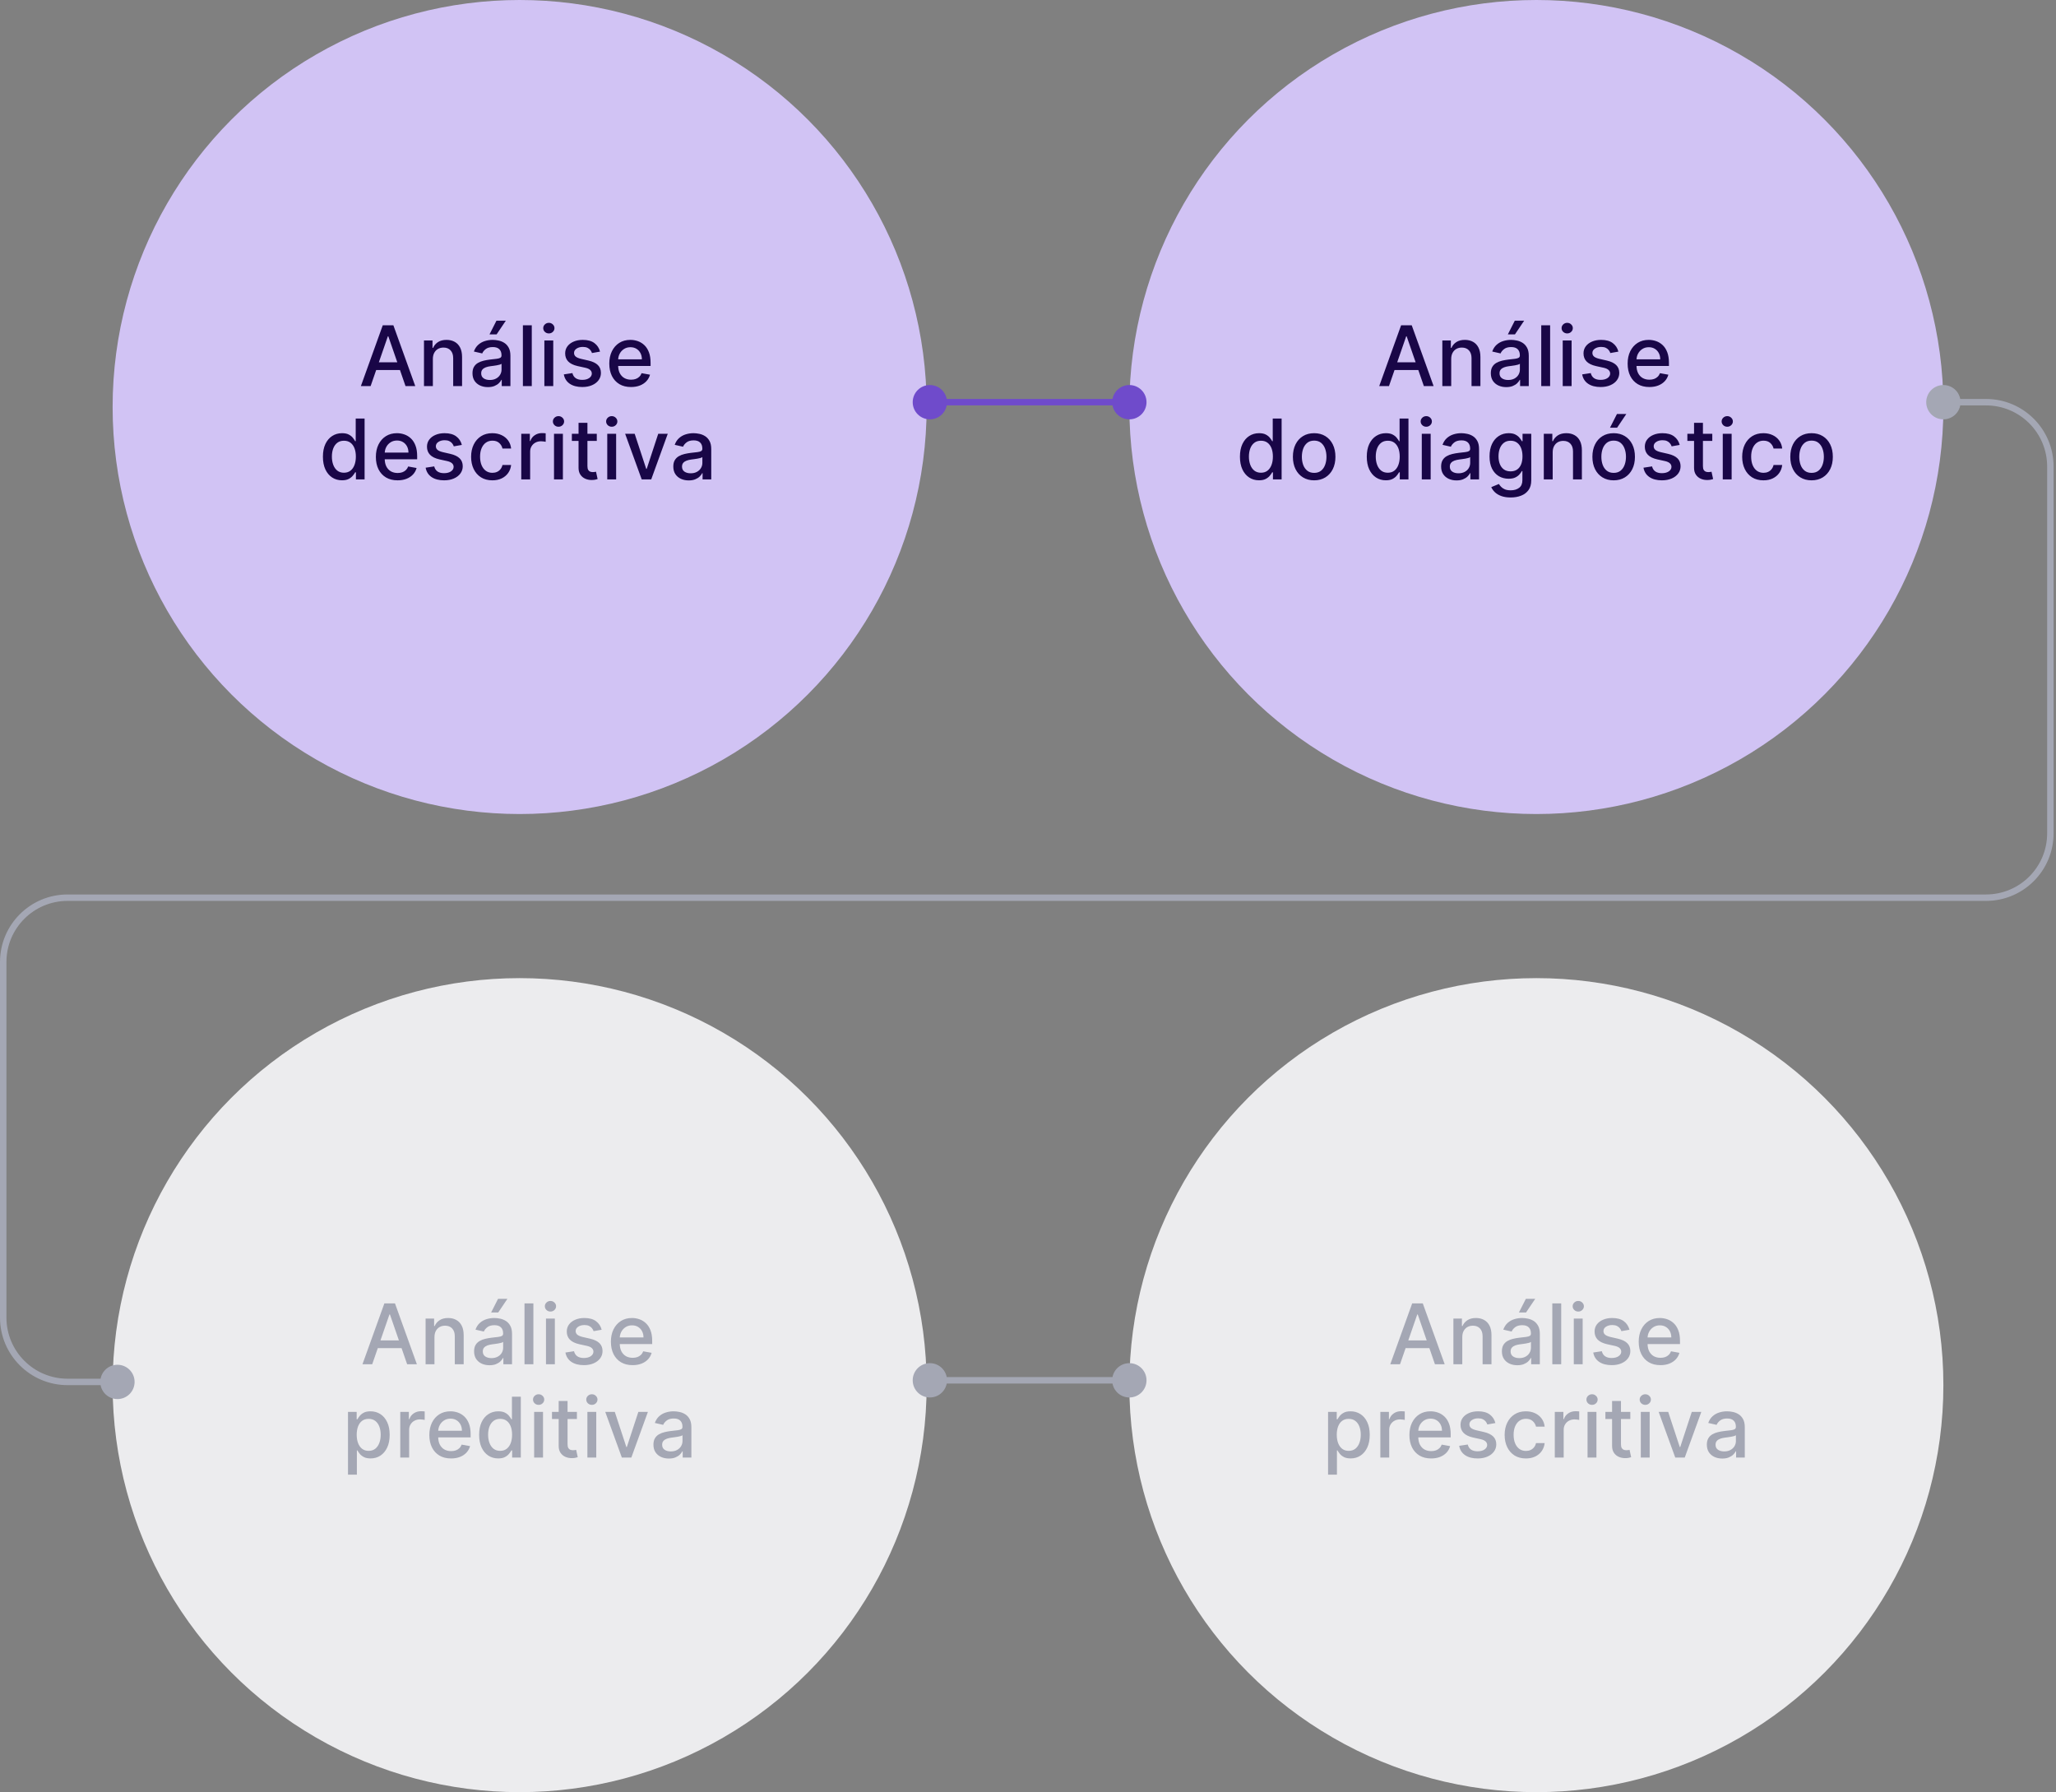 <svg xmlns="http://www.w3.org/2000/svg" width="639" height="557" viewBox="0 0 639 557" fill="none"><rect x="0" y="0" width="639" height="557" fill="#808080" stroke="none"/><circle cx="161.5" cy="126.5" r="126.5" fill="#D1C3F4"></circle><circle cx="477.5" cy="126.5" r="126.5" fill="#D1C3F4"></circle><circle cx="161.5" cy="430.5" r="126.5" fill="#ECECEE"></circle><circle cx="477.5" cy="430.5" r="126.5" fill="#ECECEE"></circle><path d="M283.667 125C283.667 127.946 286.054 130.333 289 130.333C291.946 130.333 294.333 127.946 294.333 125C294.333 122.054 291.946 119.667 289 119.667C286.054 119.667 283.667 122.054 283.667 125ZM345.667 125C345.667 127.946 348.054 130.333 351 130.333C353.946 130.333 356.333 127.946 356.333 125C356.333 122.054 353.946 119.667 351 119.667C348.054 119.667 345.667 122.054 345.667 125ZM289 126H351V124H289V126Z" fill="#6F4BCB"></path><path d="M598.667 125C598.667 127.946 601.054 130.333 604 130.333C606.946 130.333 609.333 127.946 609.333 125C609.333 122.054 606.946 119.667 604 119.667C601.054 119.667 598.667 122.054 598.667 125ZM31.167 429.5C31.167 432.446 33.554 434.833 36.5 434.833C39.446 434.833 41.833 432.446 41.833 429.5C41.833 426.554 39.446 424.167 36.5 424.167C33.554 424.167 31.167 426.554 31.167 429.5ZM604 126H617.25V124H604V126ZM636.25 145V259H638.25V145H636.25ZM617.25 278H21V280H617.25V278ZM0 299V409.5H2V299H0ZM21 430.5H36.5V428.5H21V430.5ZM0 409.5C0 421.098 9.402 430.5 21 430.5V428.5C10.507 428.5 2 419.993 2 409.5H0ZM21 278C9.402 278 0 287.402 0 299H2C2 288.507 10.507 280 21 280V278ZM636.25 259C636.25 269.493 627.743 278 617.25 278V280C628.848 280 638.25 270.598 638.25 259H636.25ZM617.25 126C627.743 126 636.25 134.507 636.25 145H638.25C638.25 133.402 628.848 124 617.25 124V126Z" fill="#A4A7B4"></path><path d="M283.667 429C283.667 431.946 286.054 434.333 289 434.333C291.946 434.333 294.333 431.946 294.333 429C294.333 426.054 291.946 423.667 289 423.667C286.054 423.667 283.667 426.054 283.667 429ZM345.667 429C345.667 431.946 348.054 434.333 351 434.333C353.946 434.333 356.333 431.946 356.333 429C356.333 426.054 353.946 423.667 351 423.667C348.054 423.667 345.667 426.054 345.667 429ZM289 430H351V428H289V430Z" fill="#A4A7B4"></path><path d="M115.187 120H112.158L118.963 101.091H122.259L129.064 120H126.035L120.689 104.526H120.542L115.187 120ZM115.694 112.595H125.518V114.996H115.694V112.595ZM134.533 111.58V120H131.773V105.818H134.423V108.126H134.598C134.924 107.375 135.435 106.772 136.131 106.317C136.832 105.861 137.716 105.634 138.781 105.634C139.747 105.634 140.593 105.837 141.32 106.243C142.046 106.643 142.609 107.24 143.009 108.034C143.409 108.828 143.609 109.81 143.609 110.979V120H140.849V111.312C140.849 110.284 140.581 109.481 140.046 108.902C139.51 108.317 138.774 108.025 137.839 108.025C137.199 108.025 136.629 108.163 136.131 108.44C135.638 108.717 135.247 109.124 134.958 109.659C134.675 110.188 134.533 110.829 134.533 111.58ZM151.639 120.314C150.74 120.314 149.928 120.148 149.202 119.815C148.475 119.477 147.9 118.987 147.475 118.347C147.056 117.707 146.847 116.922 146.847 115.993C146.847 115.193 147.001 114.534 147.309 114.017C147.617 113.5 148.032 113.091 148.555 112.789C149.078 112.487 149.663 112.26 150.309 112.106C150.956 111.952 151.614 111.835 152.285 111.755C153.135 111.656 153.824 111.576 154.353 111.515C154.883 111.447 155.268 111.339 155.508 111.192C155.748 111.044 155.868 110.804 155.868 110.472V110.407C155.868 109.601 155.64 108.976 155.184 108.533C154.735 108.089 154.064 107.868 153.172 107.868C152.242 107.868 151.51 108.074 150.974 108.487C150.445 108.893 150.079 109.345 149.876 109.844L147.281 109.253C147.589 108.391 148.038 107.696 148.629 107.166C149.226 106.631 149.912 106.243 150.688 106.003C151.464 105.757 152.279 105.634 153.135 105.634C153.701 105.634 154.301 105.701 154.935 105.837C155.575 105.966 156.172 106.206 156.726 106.557C157.287 106.908 157.745 107.409 158.102 108.062C158.459 108.708 158.638 109.548 158.638 110.582V120H155.942V118.061H155.831C155.652 118.418 155.385 118.769 155.028 119.114C154.67 119.458 154.212 119.745 153.652 119.972C153.092 120.2 152.421 120.314 151.639 120.314ZM152.239 118.098C153.002 118.098 153.655 117.947 154.197 117.646C154.744 117.344 155.16 116.95 155.443 116.464C155.732 115.971 155.877 115.445 155.877 114.885V113.057C155.778 113.155 155.588 113.248 155.304 113.334C155.028 113.414 154.711 113.485 154.353 113.546C153.996 113.602 153.649 113.654 153.31 113.703C152.972 113.746 152.688 113.783 152.461 113.814C151.925 113.882 151.436 113.996 150.993 114.156C150.556 114.316 150.205 114.546 149.94 114.848C149.682 115.143 149.552 115.537 149.552 116.03C149.552 116.713 149.805 117.23 150.309 117.581C150.814 117.926 151.457 118.098 152.239 118.098ZM152.138 103.925L154.298 99.669H157.206L154.344 103.925H152.138ZM165.275 101.091V120H162.515V101.091H165.275ZM169.189 120V105.818H171.95V120H169.189ZM170.583 103.63C170.103 103.63 169.691 103.47 169.346 103.15C169.008 102.824 168.838 102.436 168.838 101.987C168.838 101.531 169.008 101.143 169.346 100.823C169.691 100.497 170.103 100.334 170.583 100.334C171.064 100.334 171.473 100.497 171.811 100.823C172.156 101.143 172.328 101.531 172.328 101.987C172.328 102.436 172.156 102.824 171.811 103.15C171.473 103.47 171.064 103.63 170.583 103.63ZM186.491 109.281L183.989 109.724C183.884 109.404 183.718 109.099 183.49 108.81C183.269 108.52 182.967 108.283 182.585 108.099C182.204 107.914 181.727 107.822 181.154 107.822C180.373 107.822 179.72 107.997 179.197 108.348C178.674 108.693 178.412 109.139 178.412 109.687C178.412 110.161 178.588 110.542 178.938 110.832C179.289 111.121 179.856 111.358 180.637 111.543L182.89 112.06C184.195 112.361 185.168 112.826 185.808 113.454C186.448 114.082 186.768 114.897 186.768 115.901C186.768 116.75 186.522 117.507 186.029 118.172C185.543 118.83 184.863 119.348 183.989 119.723C183.121 120.098 182.115 120.286 180.97 120.286C179.382 120.286 178.086 119.948 177.083 119.271C176.079 118.587 175.464 117.618 175.236 116.362L177.904 115.956C178.071 116.652 178.412 117.178 178.929 117.535C179.446 117.886 180.12 118.061 180.951 118.061C181.856 118.061 182.579 117.873 183.121 117.498C183.663 117.116 183.933 116.652 183.933 116.104C183.933 115.661 183.767 115.288 183.435 114.987C183.109 114.685 182.607 114.457 181.93 114.303L179.529 113.777C178.206 113.475 177.227 112.995 176.593 112.337C175.965 111.678 175.651 110.844 175.651 109.835C175.651 108.997 175.885 108.265 176.353 107.637C176.821 107.009 177.467 106.52 178.292 106.169C179.117 105.812 180.062 105.634 181.127 105.634C182.659 105.634 183.866 105.966 184.746 106.631C185.626 107.289 186.208 108.173 186.491 109.281ZM196.116 120.286C194.718 120.286 193.515 119.988 192.505 119.391C191.502 118.787 190.727 117.941 190.179 116.852C189.637 115.756 189.366 114.473 189.366 113.001C189.366 111.549 189.637 110.268 190.179 109.161C190.727 108.053 191.49 107.188 192.468 106.566C193.453 105.944 194.604 105.634 195.922 105.634C196.722 105.634 197.497 105.766 198.248 106.031C198.999 106.295 199.673 106.711 200.27 107.277C200.867 107.843 201.338 108.579 201.683 109.484C202.028 110.382 202.2 111.475 202.2 112.761V113.74H190.927V111.672H199.495C199.495 110.946 199.347 110.302 199.052 109.742C198.756 109.176 198.341 108.73 197.805 108.403C197.276 108.077 196.654 107.914 195.94 107.914C195.165 107.914 194.487 108.105 193.909 108.487C193.336 108.862 192.893 109.354 192.579 109.964C192.272 110.567 192.118 111.223 192.118 111.93V113.546C192.118 114.494 192.284 115.3 192.616 115.965C192.955 116.63 193.426 117.138 194.029 117.489C194.632 117.833 195.337 118.006 196.143 118.006C196.666 118.006 197.143 117.932 197.574 117.784C198.005 117.63 198.378 117.402 198.691 117.101C199.005 116.799 199.245 116.427 199.412 115.984L202.025 116.455C201.815 117.224 201.44 117.898 200.898 118.477C200.363 119.049 199.689 119.495 198.876 119.815C198.07 120.129 197.15 120.286 196.116 120.286ZM106.289 149.277C105.144 149.277 104.123 148.985 103.224 148.4C102.331 147.809 101.63 146.969 101.119 145.879C100.614 144.784 100.362 143.469 100.362 141.937C100.362 140.404 100.617 139.093 101.128 138.004C101.645 136.914 102.353 136.08 103.252 135.501C104.15 134.923 105.169 134.634 106.308 134.634C107.188 134.634 107.896 134.781 108.431 135.077C108.973 135.366 109.391 135.705 109.687 136.092C109.989 136.48 110.222 136.822 110.389 137.117H110.555V130.091H113.315V149H110.619V146.793H110.389C110.222 147.095 109.982 147.44 109.668 147.827C109.361 148.215 108.936 148.554 108.394 148.843C107.853 149.132 107.151 149.277 106.289 149.277ZM106.899 146.923C107.693 146.923 108.364 146.713 108.911 146.295C109.465 145.87 109.884 145.282 110.167 144.531C110.456 143.78 110.601 142.906 110.601 141.909C110.601 140.924 110.459 140.062 110.176 139.324C109.893 138.585 109.478 138.01 108.93 137.597C108.382 137.185 107.705 136.979 106.899 136.979C106.068 136.979 105.375 137.194 104.821 137.625C104.267 138.056 103.849 138.644 103.565 139.388C103.288 140.133 103.15 140.973 103.15 141.909C103.15 142.857 103.292 143.71 103.575 144.467C103.858 145.224 104.276 145.824 104.83 146.267C105.391 146.704 106.08 146.923 106.899 146.923ZM123.568 149.286C122.171 149.286 120.967 148.988 119.958 148.391C118.954 147.787 118.179 146.941 117.631 145.852C117.089 144.756 116.819 143.473 116.819 142.001C116.819 140.549 117.089 139.268 117.631 138.161C118.179 137.053 118.942 136.188 119.921 135.566C120.906 134.944 122.057 134.634 123.374 134.634C124.174 134.634 124.95 134.766 125.701 135.031C126.452 135.295 127.126 135.711 127.723 136.277C128.32 136.843 128.791 137.579 129.135 138.484C129.48 139.382 129.652 140.475 129.652 141.761V142.74H118.379V140.672H126.947C126.947 139.946 126.799 139.302 126.504 138.742C126.208 138.176 125.793 137.73 125.257 137.403C124.728 137.077 124.106 136.914 123.392 136.914C122.617 136.914 121.94 137.105 121.361 137.487C120.789 137.862 120.346 138.354 120.032 138.964C119.724 139.567 119.57 140.223 119.57 140.93V142.546C119.57 143.494 119.736 144.3 120.069 144.965C120.407 145.63 120.878 146.138 121.481 146.489C122.084 146.833 122.789 147.006 123.596 147.006C124.119 147.006 124.596 146.932 125.027 146.784C125.458 146.63 125.83 146.402 126.144 146.101C126.458 145.799 126.698 145.427 126.864 144.984L129.477 145.455C129.268 146.224 128.892 146.898 128.351 147.477C127.815 148.049 127.141 148.495 126.328 148.815C125.522 149.129 124.602 149.286 123.568 149.286ZM143.543 138.281L141.04 138.724C140.936 138.404 140.77 138.099 140.542 137.81C140.32 137.52 140.019 137.283 139.637 137.099C139.255 136.914 138.778 136.822 138.206 136.822C137.424 136.822 136.772 136.997 136.248 137.348C135.725 137.693 135.464 138.139 135.464 138.687C135.464 139.161 135.639 139.542 135.99 139.832C136.341 140.121 136.907 140.358 137.689 140.543L139.942 141.06C141.247 141.361 142.219 141.826 142.859 142.454C143.499 143.082 143.82 143.897 143.82 144.901C143.82 145.75 143.573 146.507 143.081 147.172C142.595 147.83 141.914 148.348 141.04 148.723C140.172 149.098 139.166 149.286 138.021 149.286C136.433 149.286 135.137 148.948 134.134 148.271C133.131 147.587 132.515 146.618 132.288 145.362L134.956 144.956C135.122 145.652 135.464 146.178 135.981 146.535C136.498 146.886 137.172 147.061 138.003 147.061C138.908 147.061 139.631 146.873 140.172 146.498C140.714 146.116 140.985 145.652 140.985 145.104C140.985 144.661 140.819 144.288 140.486 143.987C140.16 143.685 139.659 143.457 138.981 143.303L136.581 142.777C135.257 142.475 134.279 141.995 133.645 141.337C133.017 140.678 132.703 139.844 132.703 138.835C132.703 137.997 132.937 137.265 133.405 136.637C133.873 136.009 134.519 135.52 135.344 135.169C136.168 134.812 137.113 134.634 138.178 134.634C139.711 134.634 140.917 134.966 141.797 135.631C142.678 136.289 143.259 137.173 143.543 138.281ZM153.029 149.286C151.656 149.286 150.474 148.975 149.483 148.354C148.498 147.726 147.741 146.861 147.212 145.759C146.682 144.657 146.418 143.396 146.418 141.974C146.418 140.533 146.689 139.262 147.23 138.161C147.772 137.053 148.535 136.188 149.52 135.566C150.505 134.944 151.665 134.634 153.001 134.634C154.078 134.634 155.038 134.834 155.882 135.234C156.725 135.628 157.405 136.182 157.922 136.896C158.445 137.61 158.756 138.444 158.855 139.398H156.168C156.02 138.733 155.682 138.161 155.152 137.68C154.629 137.2 153.927 136.96 153.047 136.96C152.278 136.96 151.604 137.163 151.025 137.57C150.453 137.97 150.006 138.542 149.686 139.287C149.366 140.026 149.206 140.9 149.206 141.909C149.206 142.943 149.363 143.836 149.677 144.587C149.991 145.338 150.434 145.919 151.007 146.332C151.585 146.744 152.265 146.95 153.047 146.95C153.57 146.95 154.044 146.855 154.469 146.664C154.9 146.467 155.26 146.187 155.549 145.824C155.845 145.461 156.051 145.024 156.168 144.513H158.855C158.756 145.43 158.458 146.249 157.959 146.969C157.46 147.689 156.793 148.255 155.955 148.668C155.124 149.08 154.149 149.286 153.029 149.286ZM162.007 149V134.818H164.675V137.071H164.823C165.081 136.308 165.537 135.708 166.189 135.271C166.848 134.827 167.593 134.606 168.424 134.606C168.596 134.606 168.799 134.612 169.033 134.624C169.273 134.637 169.461 134.652 169.596 134.67V137.311C169.485 137.28 169.289 137.246 169.005 137.21C168.722 137.166 168.439 137.145 168.156 137.145C167.503 137.145 166.922 137.283 166.411 137.56C165.906 137.831 165.506 138.21 165.211 138.696C164.915 139.176 164.767 139.724 164.767 140.339V149H162.007ZM172.185 149V134.818H174.946V149H172.185ZM173.579 132.63C173.099 132.63 172.687 132.47 172.342 132.15C172.004 131.824 171.834 131.436 171.834 130.987C171.834 130.531 172.004 130.143 172.342 129.823C172.687 129.497 173.099 129.334 173.579 129.334C174.06 129.334 174.469 129.497 174.807 129.823C175.152 130.143 175.325 130.531 175.325 130.987C175.325 131.436 175.152 131.824 174.807 132.15C174.469 132.47 174.06 132.63 173.579 132.63ZM185.48 134.818V137.034H177.734V134.818H185.48ZM179.811 131.42H182.572V144.836C182.572 145.371 182.652 145.775 182.812 146.045C182.972 146.31 183.178 146.492 183.43 146.59C183.689 146.683 183.969 146.729 184.27 146.729C184.492 146.729 184.686 146.713 184.852 146.683C185.018 146.652 185.148 146.627 185.24 146.609L185.738 148.889C185.578 148.951 185.351 149.012 185.055 149.074C184.76 149.142 184.39 149.179 183.947 149.185C183.221 149.197 182.544 149.068 181.916 148.797C181.288 148.526 180.78 148.107 180.393 147.541C180.005 146.975 179.811 146.264 179.811 145.408V131.42ZM188.734 149V134.818H191.494V149H188.734ZM190.128 132.63C189.648 132.63 189.235 132.47 188.891 132.15C188.552 131.824 188.383 131.436 188.383 130.987C188.383 130.531 188.552 130.143 188.891 129.823C189.235 129.497 189.648 129.334 190.128 129.334C190.608 129.334 191.017 129.497 191.356 129.823C191.701 130.143 191.873 130.531 191.873 130.987C191.873 131.436 191.701 131.824 191.356 132.15C191.017 132.47 190.608 132.63 190.128 132.63ZM207.54 134.818L202.398 149H199.443L194.291 134.818H197.255L200.847 145.732H200.994L204.577 134.818H207.54ZM214.056 149.314C213.157 149.314 212.345 149.148 211.618 148.815C210.892 148.477 210.316 147.987 209.892 147.347C209.473 146.707 209.264 145.922 209.264 144.993C209.264 144.193 209.418 143.534 209.726 143.017C210.033 142.5 210.449 142.091 210.972 141.789C211.495 141.487 212.08 141.26 212.726 141.106C213.373 140.952 214.031 140.835 214.702 140.755C215.552 140.656 216.241 140.576 216.77 140.515C217.3 140.447 217.684 140.339 217.924 140.192C218.164 140.044 218.285 139.804 218.285 139.472V139.407C218.285 138.601 218.057 137.976 217.601 137.533C217.152 137.089 216.481 136.868 215.588 136.868C214.659 136.868 213.927 137.074 213.391 137.487C212.862 137.893 212.495 138.345 212.292 138.844L209.698 138.253C210.006 137.391 210.455 136.696 211.046 136.166C211.643 135.631 212.329 135.243 213.105 135.003C213.88 134.757 214.696 134.634 215.552 134.634C216.118 134.634 216.718 134.701 217.352 134.837C217.992 134.966 218.589 135.206 219.143 135.557C219.703 135.908 220.162 136.409 220.519 137.062C220.876 137.708 221.054 138.548 221.054 139.582V149H218.358V147.061H218.248C218.069 147.418 217.801 147.769 217.444 148.114C217.087 148.458 216.629 148.745 216.069 148.972C215.508 149.2 214.838 149.314 214.056 149.314ZM214.656 147.098C215.419 147.098 216.072 146.947 216.613 146.646C217.161 146.344 217.577 145.95 217.86 145.464C218.149 144.971 218.294 144.445 218.294 143.885V142.057C218.195 142.155 218.004 142.248 217.721 142.334C217.444 142.414 217.127 142.485 216.77 142.546C216.413 142.602 216.066 142.654 215.727 142.703C215.388 142.746 215.105 142.783 214.878 142.814C214.342 142.882 213.853 142.996 213.41 143.156C212.972 143.316 212.622 143.546 212.357 143.848C212.098 144.143 211.969 144.537 211.969 145.03C211.969 145.713 212.222 146.23 212.726 146.581C213.231 146.926 213.874 147.098 214.656 147.098Z" fill="#190647"></path><path d="M431.687 120H428.658L435.463 101.091H438.759L445.564 120H442.535L437.189 104.526H437.042L431.687 120ZM432.194 112.595H442.018V114.996H432.194V112.595ZM451.033 111.58V120H448.273V105.818H450.923V108.126H451.098C451.424 107.375 451.935 106.772 452.631 106.317C453.332 105.861 454.216 105.634 455.281 105.634C456.247 105.634 457.093 105.837 457.82 106.243C458.546 106.643 459.109 107.24 459.509 108.034C459.909 108.828 460.109 109.81 460.109 110.979V120H457.349V111.312C457.349 110.284 457.081 109.481 456.546 108.902C456.01 108.317 455.274 108.025 454.339 108.025C453.699 108.025 453.129 108.163 452.631 108.44C452.138 108.717 451.747 109.124 451.458 109.659C451.175 110.188 451.033 110.829 451.033 111.58ZM468.139 120.314C467.24 120.314 466.428 120.148 465.702 119.815C464.975 119.477 464.4 118.987 463.975 118.347C463.556 117.707 463.347 116.922 463.347 115.993C463.347 115.193 463.501 114.534 463.809 114.017C464.117 113.5 464.532 113.091 465.055 112.789C465.578 112.487 466.163 112.26 466.809 112.106C467.456 111.952 468.114 111.835 468.785 111.755C469.635 111.656 470.324 111.576 470.853 111.515C471.383 111.447 471.768 111.339 472.008 111.192C472.248 111.044 472.368 110.804 472.368 110.472V110.407C472.368 109.601 472.14 108.976 471.684 108.533C471.235 108.089 470.564 107.868 469.672 107.868C468.742 107.868 468.01 108.074 467.474 108.487C466.945 108.893 466.579 109.345 466.376 109.844L463.781 109.253C464.089 108.391 464.538 107.696 465.129 107.166C465.726 106.631 466.412 106.243 467.188 106.003C467.964 105.757 468.779 105.634 469.635 105.634C470.201 105.634 470.801 105.701 471.435 105.837C472.075 105.966 472.672 106.206 473.226 106.557C473.786 106.908 474.245 107.409 474.602 108.062C474.959 108.708 475.138 109.548 475.138 110.582V120H472.442V118.061H472.331C472.152 118.418 471.885 118.769 471.528 119.114C471.17 119.458 470.712 119.745 470.152 119.972C469.592 120.2 468.921 120.314 468.139 120.314ZM468.739 118.098C469.502 118.098 470.155 117.947 470.697 117.646C471.244 117.344 471.66 116.95 471.943 116.464C472.232 115.971 472.377 115.445 472.377 114.885V113.057C472.278 113.155 472.088 113.248 471.804 113.334C471.528 113.414 471.211 113.485 470.853 113.546C470.496 113.602 470.149 113.654 469.81 113.703C469.472 113.746 469.188 113.783 468.961 113.814C468.425 113.882 467.936 113.996 467.493 114.156C467.056 114.316 466.705 114.546 466.44 114.848C466.182 115.143 466.052 115.537 466.052 116.03C466.052 116.713 466.305 117.23 466.809 117.581C467.314 117.926 467.957 118.098 468.739 118.098ZM468.638 103.925L470.798 99.669H473.706L470.844 103.925H468.638ZM481.775 101.091V120H479.015V101.091H481.775ZM485.689 120V105.818H488.45V120H485.689ZM487.083 103.63C486.603 103.63 486.191 103.47 485.846 103.15C485.508 102.824 485.338 102.436 485.338 101.987C485.338 101.531 485.508 101.143 485.846 100.823C486.191 100.497 486.603 100.334 487.083 100.334C487.564 100.334 487.973 100.497 488.311 100.823C488.656 101.143 488.828 101.531 488.828 101.987C488.828 102.436 488.656 102.824 488.311 103.15C487.973 103.47 487.564 103.63 487.083 103.63ZM502.991 109.281L500.489 109.724C500.384 109.404 500.218 109.099 499.99 108.81C499.769 108.52 499.467 108.283 499.085 108.099C498.704 107.914 498.227 107.822 497.654 107.822C496.873 107.822 496.22 107.997 495.697 108.348C495.174 108.693 494.912 109.139 494.912 109.687C494.912 110.161 495.088 110.542 495.438 110.832C495.789 111.121 496.356 111.358 497.137 111.543L499.39 112.06C500.695 112.361 501.668 112.826 502.308 113.454C502.948 114.082 503.268 114.897 503.268 115.901C503.268 116.75 503.022 117.507 502.529 118.172C502.043 118.83 501.363 119.348 500.489 119.723C499.621 120.098 498.615 120.286 497.47 120.286C495.882 120.286 494.586 119.948 493.583 119.271C492.579 118.587 491.964 117.618 491.736 116.362L494.404 115.956C494.571 116.652 494.912 117.178 495.429 117.535C495.946 117.886 496.62 118.061 497.451 118.061C498.356 118.061 499.079 117.873 499.621 117.498C500.163 117.116 500.433 116.652 500.433 116.104C500.433 115.661 500.267 115.288 499.935 114.987C499.609 114.685 499.107 114.457 498.43 114.303L496.029 113.777C494.706 113.475 493.727 112.995 493.093 112.337C492.465 111.678 492.151 110.844 492.151 109.835C492.151 108.997 492.385 108.265 492.853 107.637C493.321 107.009 493.967 106.52 494.792 106.169C495.617 105.812 496.562 105.634 497.627 105.634C499.159 105.634 500.366 105.966 501.246 106.631C502.126 107.289 502.708 108.173 502.991 109.281ZM512.616 120.286C511.218 120.286 510.015 119.988 509.005 119.391C508.002 118.787 507.227 117.941 506.679 116.852C506.137 115.756 505.866 114.473 505.866 113.001C505.866 111.549 506.137 110.268 506.679 109.161C507.227 108.053 507.99 107.188 508.968 106.566C509.953 105.944 511.104 105.634 512.422 105.634C513.222 105.634 513.997 105.766 514.748 106.031C515.499 106.295 516.173 106.711 516.77 107.277C517.367 107.843 517.838 108.579 518.183 109.484C518.528 110.382 518.7 111.475 518.7 112.761V113.74H507.427V111.672H515.995C515.995 110.946 515.847 110.302 515.552 109.742C515.256 109.176 514.841 108.73 514.305 108.403C513.776 108.077 513.154 107.914 512.44 107.914C511.665 107.914 510.987 108.105 510.409 108.487C509.836 108.862 509.393 109.354 509.079 109.964C508.772 110.567 508.618 111.223 508.618 111.93V113.546C508.618 114.494 508.784 115.3 509.116 115.965C509.455 116.63 509.926 117.138 510.529 117.489C511.132 117.833 511.837 118.006 512.643 118.006C513.166 118.006 513.643 117.932 514.074 117.784C514.505 117.63 514.878 117.402 515.191 117.101C515.505 116.799 515.745 116.427 515.912 115.984L518.525 116.455C518.315 117.224 517.94 117.898 517.398 118.477C516.863 119.049 516.189 119.495 515.376 119.815C514.57 120.129 513.65 120.286 512.616 120.286ZM391.298 149.277C390.153 149.277 389.132 148.985 388.233 148.4C387.341 147.809 386.639 146.969 386.128 145.879C385.623 144.784 385.371 143.469 385.371 141.937C385.371 140.404 385.626 139.093 386.137 138.004C386.654 136.914 387.362 136.08 388.261 135.501C389.159 134.923 390.178 134.634 391.317 134.634C392.197 134.634 392.905 134.781 393.44 135.077C393.982 135.366 394.401 135.705 394.696 136.092C394.998 136.48 395.232 136.822 395.398 137.117H395.564V130.091H398.325V149H395.629V146.793H395.398C395.232 147.095 394.992 147.44 394.678 147.827C394.37 148.215 393.945 148.554 393.403 148.843C392.862 149.132 392.16 149.277 391.298 149.277ZM391.908 146.923C392.702 146.923 393.373 146.713 393.921 146.295C394.475 145.87 394.893 145.282 395.176 144.531C395.466 143.78 395.61 142.906 395.61 141.909C395.61 140.924 395.469 140.062 395.185 139.324C394.902 138.585 394.487 138.01 393.939 137.597C393.391 137.185 392.714 136.979 391.908 136.979C391.077 136.979 390.384 137.194 389.83 137.625C389.276 138.056 388.858 138.644 388.575 139.388C388.298 140.133 388.159 140.973 388.159 141.909C388.159 142.857 388.301 143.71 388.584 144.467C388.867 145.224 389.286 145.824 389.84 146.267C390.4 146.704 391.089 146.923 391.908 146.923ZM408.439 149.286C407.109 149.286 405.949 148.982 404.958 148.372C403.967 147.763 403.197 146.91 402.649 145.815C402.102 144.719 401.828 143.439 401.828 141.974C401.828 140.503 402.102 139.216 402.649 138.114C403.197 137.013 403.967 136.157 404.958 135.548C405.949 134.938 407.109 134.634 408.439 134.634C409.768 134.634 410.928 134.938 411.919 135.548C412.91 136.157 413.68 137.013 414.228 138.114C414.775 139.216 415.049 140.503 415.049 141.974C415.049 143.439 414.775 144.719 414.228 145.815C413.68 146.91 412.91 147.763 411.919 148.372C410.928 148.982 409.768 149.286 408.439 149.286ZM408.448 146.969C409.31 146.969 410.024 146.741 410.59 146.286C411.156 145.83 411.575 145.224 411.845 144.467C412.122 143.71 412.261 142.875 412.261 141.964C412.261 141.06 412.122 140.229 411.845 139.472C411.575 138.708 411.156 138.096 410.59 137.634C410.024 137.173 409.31 136.942 408.448 136.942C407.58 136.942 406.86 137.173 406.287 137.634C405.721 138.096 405.299 138.708 405.022 139.472C404.752 140.229 404.616 141.06 404.616 141.964C404.616 142.875 404.752 143.71 405.022 144.467C405.299 145.224 405.721 145.83 406.287 146.286C406.86 146.741 407.58 146.969 408.448 146.969ZM430.721 149.277C429.576 149.277 428.554 148.985 427.655 148.4C426.763 147.809 426.061 146.969 425.55 145.879C425.045 144.784 424.793 143.469 424.793 141.937C424.793 140.404 425.049 139.093 425.559 138.004C426.076 136.914 426.784 136.08 427.683 135.501C428.582 134.923 429.6 134.634 430.739 134.634C431.619 134.634 432.327 134.781 432.863 135.077C433.404 135.366 433.823 135.705 434.118 136.092C434.42 136.48 434.654 136.822 434.82 137.117H434.986V130.091H437.747V149H435.051V146.793H434.82C434.654 147.095 434.414 147.44 434.1 147.827C433.792 148.215 433.367 148.554 432.826 148.843C432.284 149.132 431.582 149.277 430.721 149.277ZM431.33 146.923C432.124 146.923 432.795 146.713 433.343 146.295C433.897 145.87 434.315 145.282 434.598 144.531C434.888 143.78 435.032 142.906 435.032 141.909C435.032 140.924 434.891 140.062 434.608 139.324C434.325 138.585 433.909 138.01 433.361 137.597C432.813 137.185 432.136 136.979 431.33 136.979C430.499 136.979 429.807 137.194 429.253 137.625C428.699 138.056 428.28 138.644 427.997 139.388C427.72 140.133 427.581 140.973 427.581 141.909C427.581 142.857 427.723 143.71 428.006 144.467C428.289 145.224 428.708 145.824 429.262 146.267C429.822 146.704 430.511 146.923 431.33 146.923ZM441.887 149V134.818H444.648V149H441.887ZM443.281 132.63C442.801 132.63 442.389 132.47 442.044 132.15C441.705 131.824 441.536 131.436 441.536 130.987C441.536 130.531 441.705 130.143 442.044 129.823C442.389 129.497 442.801 129.334 443.281 129.334C443.761 129.334 444.171 129.497 444.509 129.823C444.854 130.143 445.026 130.531 445.026 130.987C445.026 131.436 444.854 131.824 444.509 132.15C444.171 132.47 443.761 132.63 443.281 132.63ZM452.689 149.314C451.79 149.314 450.978 149.148 450.251 148.815C449.525 148.477 448.949 147.987 448.525 147.347C448.106 146.707 447.897 145.922 447.897 144.993C447.897 144.193 448.051 143.534 448.359 143.017C448.666 142.5 449.082 142.091 449.605 141.789C450.128 141.487 450.713 141.26 451.359 141.106C452.006 140.952 452.664 140.835 453.335 140.755C454.185 140.656 454.874 140.576 455.403 140.515C455.933 140.447 456.317 140.339 456.557 140.192C456.797 140.044 456.918 139.804 456.918 139.472V139.407C456.918 138.601 456.69 137.976 456.234 137.533C455.785 137.089 455.114 136.868 454.221 136.868C453.292 136.868 452.56 137.074 452.024 137.487C451.495 137.893 451.128 138.345 450.925 138.844L448.331 138.253C448.639 137.391 449.088 136.696 449.679 136.166C450.276 135.631 450.962 135.243 451.738 135.003C452.513 134.757 453.329 134.634 454.185 134.634C454.751 134.634 455.351 134.701 455.985 134.837C456.625 134.966 457.222 135.206 457.776 135.557C458.336 135.908 458.795 136.409 459.152 137.062C459.509 137.708 459.687 138.548 459.687 139.582V149H456.991V147.061H456.881C456.702 147.418 456.434 147.769 456.077 148.114C455.72 148.458 455.262 148.745 454.702 148.972C454.141 149.2 453.471 149.314 452.689 149.314ZM453.289 147.098C454.052 147.098 454.705 146.947 455.246 146.646C455.794 146.344 456.21 145.95 456.493 145.464C456.782 144.971 456.927 144.445 456.927 143.885V142.057C456.828 142.155 456.637 142.248 456.354 142.334C456.077 142.414 455.76 142.485 455.403 142.546C455.046 142.602 454.699 142.654 454.36 142.703C454.021 142.746 453.738 142.783 453.511 142.814C452.975 142.882 452.486 142.996 452.043 143.156C451.605 143.316 451.255 143.546 450.99 143.848C450.731 144.143 450.602 144.537 450.602 145.03C450.602 145.713 450.855 146.23 451.359 146.581C451.864 146.926 452.507 147.098 453.289 147.098ZM469.51 154.614C468.384 154.614 467.415 154.466 466.602 154.17C465.796 153.875 465.137 153.484 464.626 152.998C464.115 152.512 463.734 151.979 463.481 151.401L465.854 150.422C466.02 150.693 466.242 150.979 466.519 151.281C466.802 151.588 467.184 151.85 467.664 152.065C468.15 152.281 468.775 152.388 469.538 152.388C470.585 152.388 471.449 152.133 472.133 151.622C472.816 151.117 473.157 150.311 473.157 149.203V146.415H472.982C472.816 146.716 472.576 147.052 472.262 147.421C471.954 147.79 471.529 148.111 470.988 148.381C470.446 148.652 469.741 148.788 468.873 148.788C467.753 148.788 466.744 148.526 465.845 148.003C464.952 147.473 464.245 146.695 463.721 145.667C463.204 144.633 462.946 143.362 462.946 141.854C462.946 140.346 463.201 139.053 463.712 137.976C464.229 136.899 464.937 136.074 465.836 135.501C466.734 134.923 467.753 134.634 468.892 134.634C469.772 134.634 470.483 134.781 471.025 135.077C471.566 135.366 471.988 135.705 472.29 136.092C472.597 136.48 472.834 136.822 473 137.117H473.204V134.818H475.909V149.314C475.909 150.533 475.626 151.533 475.059 152.315C474.493 153.096 473.727 153.675 472.76 154.05C471.8 154.426 470.717 154.614 469.51 154.614ZM469.483 146.498C470.277 146.498 470.948 146.313 471.496 145.944C472.049 145.568 472.468 145.033 472.751 144.337C473.041 143.636 473.185 142.795 473.185 141.817C473.185 140.863 473.044 140.022 472.76 139.296C472.477 138.57 472.062 138.004 471.514 137.597C470.966 137.185 470.289 136.979 469.483 136.979C468.652 136.979 467.959 137.194 467.405 137.625C466.851 138.05 466.433 138.628 466.15 139.361C465.873 140.093 465.734 140.912 465.734 141.817C465.734 142.746 465.876 143.562 466.159 144.263C466.442 144.965 466.861 145.513 467.415 145.907C467.975 146.301 468.664 146.498 469.483 146.498ZM482.572 140.58V149H479.811V134.818H482.461V137.126H482.637C482.963 136.375 483.474 135.772 484.169 135.317C484.871 134.861 485.754 134.634 486.819 134.634C487.785 134.634 488.632 134.837 489.358 135.243C490.084 135.643 490.648 136.24 491.048 137.034C491.448 137.828 491.648 138.81 491.648 139.979V149H488.887V140.312C488.887 139.284 488.62 138.481 488.084 137.902C487.549 137.317 486.813 137.025 485.877 137.025C485.237 137.025 484.668 137.163 484.169 137.44C483.677 137.717 483.286 138.124 482.997 138.659C482.714 139.188 482.572 139.829 482.572 140.58ZM501.524 149.286C500.195 149.286 499.034 148.982 498.043 148.372C497.052 147.763 496.283 146.91 495.735 145.815C495.187 144.719 494.913 143.439 494.913 141.974C494.913 140.503 495.187 139.216 495.735 138.114C496.283 137.013 497.052 136.157 498.043 135.548C499.034 134.938 500.195 134.634 501.524 134.634C502.854 134.634 504.014 134.938 505.005 135.548C505.996 136.157 506.765 137.013 507.313 138.114C507.861 139.216 508.135 140.503 508.135 141.974C508.135 143.439 507.861 144.719 507.313 145.815C506.765 146.91 505.996 147.763 505.005 148.372C504.014 148.982 502.854 149.286 501.524 149.286ZM501.533 146.969C502.395 146.969 503.109 146.741 503.675 146.286C504.242 145.83 504.66 145.224 504.931 144.467C505.208 143.71 505.347 142.875 505.347 141.964C505.347 141.06 505.208 140.229 504.931 139.472C504.66 138.708 504.242 138.096 503.675 137.634C503.109 137.173 502.395 136.942 501.533 136.942C500.665 136.942 499.945 137.173 499.373 137.634C498.807 138.096 498.385 138.708 498.108 139.472C497.837 140.229 497.702 141.06 497.702 141.964C497.702 142.875 497.837 143.71 498.108 144.467C498.385 145.224 498.807 145.83 499.373 146.286C499.945 146.741 500.665 146.969 501.533 146.969ZM500.388 132.925L502.549 128.669H505.457L502.595 132.925H500.388ZM522.044 138.281L519.541 138.724C519.437 138.404 519.271 138.099 519.043 137.81C518.821 137.52 518.52 137.283 518.138 137.099C517.756 136.914 517.279 136.822 516.707 136.822C515.925 136.822 515.273 136.997 514.749 137.348C514.226 137.693 513.965 138.139 513.965 138.687C513.965 139.161 514.14 139.542 514.491 139.832C514.842 140.121 515.408 140.358 516.19 140.543L518.443 141.06C519.748 141.361 520.72 141.826 521.36 142.454C522 143.082 522.32 143.897 522.32 144.901C522.32 145.75 522.074 146.507 521.582 147.172C521.096 147.83 520.415 148.348 519.541 148.723C518.673 149.098 517.667 149.286 516.522 149.286C514.934 149.286 513.638 148.948 512.635 148.271C511.632 147.587 511.016 146.618 510.789 145.362L513.457 144.956C513.623 145.652 513.965 146.178 514.482 146.535C514.999 146.886 515.673 147.061 516.504 147.061C517.409 147.061 518.132 146.873 518.673 146.498C519.215 146.116 519.486 145.652 519.486 145.104C519.486 144.661 519.32 144.288 518.987 143.987C518.661 143.685 518.16 143.457 517.482 143.303L515.082 142.777C513.758 142.475 512.78 141.995 512.146 141.337C511.518 140.678 511.204 139.844 511.204 138.835C511.204 137.997 511.438 137.265 511.906 136.637C512.374 136.009 513.02 135.52 513.845 135.169C514.669 134.812 515.614 134.634 516.679 134.634C518.212 134.634 519.418 134.966 520.298 135.631C521.179 136.289 521.76 137.173 522.044 138.281ZM532.176 134.818V137.034H524.429V134.818H532.176ZM526.507 131.42H529.267V144.836C529.267 145.371 529.347 145.775 529.508 146.045C529.668 146.31 529.874 146.492 530.126 146.59C530.385 146.683 530.665 146.729 530.966 146.729C531.188 146.729 531.382 146.713 531.548 146.683C531.714 146.652 531.843 146.627 531.936 146.609L532.434 148.889C532.274 148.951 532.047 149.012 531.751 149.074C531.456 149.142 531.086 149.179 530.643 149.185C529.917 149.197 529.24 149.068 528.612 148.797C527.984 148.526 527.476 148.107 527.088 147.541C526.701 146.975 526.507 146.264 526.507 145.408V131.42ZM535.43 149V134.818H538.19V149H535.43ZM536.824 132.63C536.344 132.63 535.931 132.47 535.587 132.15C535.248 131.824 535.079 131.436 535.079 130.987C535.079 130.531 535.248 130.143 535.587 129.823C535.931 129.497 536.344 129.334 536.824 129.334C537.304 129.334 537.713 129.497 538.052 129.823C538.397 130.143 538.569 130.531 538.569 130.987C538.569 131.436 538.397 131.824 538.052 132.15C537.713 132.47 537.304 132.63 536.824 132.63ZM548.078 149.286C546.705 149.286 545.524 148.975 544.533 148.354C543.548 147.726 542.791 146.861 542.261 145.759C541.732 144.657 541.467 143.396 541.467 141.974C541.467 140.533 541.738 139.262 542.28 138.161C542.821 137.053 543.585 136.188 544.569 135.566C545.554 134.944 546.715 134.634 548.05 134.634C549.127 134.634 550.088 134.834 550.931 135.234C551.774 135.628 552.454 136.182 552.971 136.896C553.495 137.61 553.805 138.444 553.904 139.398H551.217C551.069 138.733 550.731 138.161 550.202 137.68C549.678 137.2 548.977 136.96 548.096 136.96C547.327 136.96 546.653 137.163 546.074 137.57C545.502 137.97 545.056 138.542 544.736 139.287C544.416 140.026 544.256 140.9 544.256 141.909C544.256 142.943 544.412 143.836 544.726 144.587C545.04 145.338 545.484 145.919 546.056 146.332C546.635 146.744 547.315 146.95 548.096 146.95C548.62 146.95 549.094 146.855 549.518 146.664C549.949 146.467 550.309 146.187 550.599 145.824C550.894 145.461 551.1 145.024 551.217 144.513H553.904C553.805 145.43 553.507 146.249 553.008 146.969C552.51 147.689 551.842 148.255 551.005 148.668C550.174 149.08 549.198 149.286 548.078 149.286ZM563.03 149.286C561.7 149.286 560.54 148.982 559.549 148.372C558.558 147.763 557.789 146.91 557.241 145.815C556.693 144.719 556.419 143.439 556.419 141.974C556.419 140.503 556.693 139.216 557.241 138.114C557.789 137.013 558.558 136.157 559.549 135.548C560.54 134.938 561.7 134.634 563.03 134.634C564.359 134.634 565.52 134.938 566.511 135.548C567.502 136.157 568.271 137.013 568.819 138.114C569.367 139.216 569.641 140.503 569.641 141.974C569.641 143.439 569.367 144.719 568.819 145.815C568.271 146.91 567.502 147.763 566.511 148.372C565.52 148.982 564.359 149.286 563.03 149.286ZM563.039 146.969C563.901 146.969 564.615 146.741 565.181 146.286C565.748 145.83 566.166 145.224 566.437 144.467C566.714 143.71 566.852 142.875 566.852 141.964C566.852 141.06 566.714 140.229 566.437 139.472C566.166 138.708 565.748 138.096 565.181 137.634C564.615 137.173 563.901 136.942 563.039 136.942C562.171 136.942 561.451 137.173 560.879 137.634C560.312 138.096 559.891 138.708 559.614 139.472C559.343 140.229 559.207 141.06 559.207 141.964C559.207 142.875 559.343 143.71 559.614 144.467C559.891 145.224 560.312 145.83 560.879 146.286C561.451 146.741 562.171 146.969 563.039 146.969Z" fill="#190647"></path><path d="M115.687 424H112.658L119.463 405.091H122.759L129.564 424H126.535L121.189 408.526H121.042L115.687 424ZM116.194 416.595H126.018V418.996H116.194V416.595ZM135.033 415.58V424H132.273V409.818H134.923V412.126H135.098C135.424 411.375 135.935 410.772 136.631 410.317C137.332 409.861 138.216 409.634 139.281 409.634C140.247 409.634 141.093 409.837 141.82 410.243C142.546 410.643 143.109 411.24 143.509 412.034C143.909 412.828 144.109 413.81 144.109 414.979V424H141.349V415.312C141.349 414.284 141.081 413.481 140.546 412.902C140.01 412.317 139.274 412.025 138.339 412.025C137.699 412.025 137.129 412.163 136.631 412.44C136.138 412.717 135.747 413.124 135.458 413.659C135.175 414.188 135.033 414.829 135.033 415.58ZM152.139 424.314C151.24 424.314 150.428 424.148 149.702 423.815C148.975 423.477 148.4 422.987 147.975 422.347C147.556 421.707 147.347 420.922 147.347 419.993C147.347 419.193 147.501 418.534 147.809 418.017C148.117 417.5 148.532 417.091 149.055 416.789C149.578 416.487 150.163 416.26 150.809 416.106C151.456 415.952 152.114 415.835 152.785 415.755C153.635 415.656 154.324 415.576 154.853 415.515C155.383 415.447 155.768 415.339 156.008 415.192C156.248 415.044 156.368 414.804 156.368 414.472V414.407C156.368 413.601 156.14 412.976 155.684 412.533C155.235 412.089 154.564 411.868 153.672 411.868C152.742 411.868 152.01 412.074 151.474 412.487C150.945 412.893 150.579 413.345 150.376 413.844L147.781 413.253C148.089 412.391 148.538 411.696 149.129 411.166C149.726 410.631 150.412 410.243 151.188 410.003C151.964 409.757 152.779 409.634 153.635 409.634C154.201 409.634 154.801 409.701 155.435 409.837C156.075 409.966 156.672 410.206 157.226 410.557C157.786 410.908 158.245 411.409 158.602 412.062C158.959 412.708 159.138 413.548 159.138 414.582V424H156.442V422.061H156.331C156.152 422.418 155.885 422.769 155.528 423.114C155.17 423.458 154.712 423.745 154.152 423.972C153.592 424.2 152.921 424.314 152.139 424.314ZM152.739 422.098C153.502 422.098 154.155 421.947 154.697 421.646C155.244 421.344 155.66 420.95 155.943 420.464C156.232 419.971 156.377 419.445 156.377 418.885V417.057C156.278 417.155 156.088 417.248 155.804 417.334C155.528 417.414 155.211 417.485 154.853 417.546C154.496 417.602 154.149 417.654 153.81 417.703C153.472 417.746 153.188 417.783 152.961 417.814C152.425 417.882 151.936 417.996 151.493 418.156C151.056 418.316 150.705 418.546 150.44 418.848C150.182 419.143 150.052 419.537 150.052 420.03C150.052 420.713 150.305 421.23 150.809 421.581C151.314 421.926 151.957 422.098 152.739 422.098ZM152.638 407.925L154.798 403.669H157.706L154.844 407.925H152.638ZM165.775 405.091V424H163.015V405.091H165.775ZM169.689 424V409.818H172.45V424H169.689ZM171.083 407.63C170.603 407.63 170.191 407.47 169.846 407.15C169.508 406.824 169.338 406.436 169.338 405.987C169.338 405.531 169.508 405.143 169.846 404.823C170.191 404.497 170.603 404.334 171.083 404.334C171.564 404.334 171.973 404.497 172.311 404.823C172.656 405.143 172.828 405.531 172.828 405.987C172.828 406.436 172.656 406.824 172.311 407.15C171.973 407.47 171.564 407.63 171.083 407.63ZM186.991 413.281L184.489 413.724C184.384 413.404 184.218 413.099 183.99 412.81C183.769 412.52 183.467 412.283 183.085 412.099C182.704 411.914 182.227 411.822 181.654 411.822C180.873 411.822 180.22 411.997 179.697 412.348C179.174 412.693 178.912 413.139 178.912 413.687C178.912 414.161 179.088 414.542 179.438 414.832C179.789 415.121 180.356 415.358 181.137 415.543L183.39 416.06C184.695 416.361 185.668 416.826 186.308 417.454C186.948 418.082 187.268 418.897 187.268 419.901C187.268 420.75 187.022 421.507 186.529 422.172C186.043 422.83 185.363 423.348 184.489 423.723C183.621 424.098 182.615 424.286 181.47 424.286C179.882 424.286 178.586 423.948 177.583 423.271C176.579 422.587 175.964 421.618 175.736 420.362L178.404 419.956C178.571 420.652 178.912 421.178 179.429 421.535C179.946 421.886 180.62 422.061 181.451 422.061C182.356 422.061 183.079 421.873 183.621 421.498C184.163 421.116 184.433 420.652 184.433 420.104C184.433 419.661 184.267 419.288 183.935 418.987C183.609 418.685 183.107 418.457 182.43 418.303L180.029 417.777C178.706 417.475 177.727 416.995 177.093 416.337C176.465 415.678 176.151 414.844 176.151 413.835C176.151 412.997 176.385 412.265 176.853 411.637C177.321 411.009 177.967 410.52 178.792 410.169C179.617 409.812 180.562 409.634 181.627 409.634C183.159 409.634 184.366 409.966 185.246 410.631C186.126 411.289 186.708 412.173 186.991 413.281ZM196.616 424.286C195.218 424.286 194.015 423.988 193.005 423.391C192.002 422.787 191.227 421.941 190.679 420.852C190.137 419.756 189.866 418.473 189.866 417.001C189.866 415.549 190.137 414.268 190.679 413.161C191.227 412.053 191.99 411.188 192.968 410.566C193.953 409.944 195.104 409.634 196.422 409.634C197.222 409.634 197.997 409.766 198.748 410.031C199.499 410.295 200.173 410.711 200.77 411.277C201.367 411.843 201.838 412.579 202.183 413.484C202.528 414.382 202.7 415.475 202.7 416.761V417.74H191.427V415.672H199.995C199.995 414.946 199.847 414.302 199.552 413.742C199.256 413.176 198.841 412.73 198.305 412.403C197.776 412.077 197.154 411.914 196.44 411.914C195.665 411.914 194.987 412.105 194.409 412.487C193.836 412.862 193.393 413.354 193.079 413.964C192.772 414.567 192.618 415.223 192.618 415.93V417.546C192.618 418.494 192.784 419.3 193.116 419.965C193.455 420.63 193.926 421.138 194.529 421.489C195.132 421.833 195.837 422.006 196.643 422.006C197.166 422.006 197.643 421.932 198.074 421.784C198.505 421.63 198.878 421.402 199.191 421.101C199.505 420.799 199.745 420.427 199.912 419.984L202.525 420.455C202.315 421.224 201.94 421.898 201.398 422.477C200.863 423.049 200.189 423.495 199.376 423.815C198.57 424.129 197.65 424.286 196.616 424.286ZM108.156 458.318V438.818H110.852V441.117H111.083C111.243 440.822 111.474 440.48 111.776 440.092C112.077 439.705 112.496 439.366 113.031 439.077C113.567 438.781 114.275 438.634 115.155 438.634C116.3 438.634 117.322 438.923 118.22 439.501C119.119 440.08 119.824 440.914 120.335 442.004C120.852 443.093 121.11 444.404 121.11 445.937C121.11 447.469 120.855 448.784 120.344 449.879C119.833 450.969 119.131 451.809 118.239 452.4C117.346 452.985 116.328 453.277 115.183 453.277C114.321 453.277 113.616 453.132 113.068 452.843C112.527 452.554 112.102 452.215 111.794 451.827C111.486 451.44 111.249 451.095 111.083 450.793H110.917V458.318H108.156ZM110.862 445.909C110.862 446.906 111.006 447.78 111.296 448.531C111.585 449.282 112.003 449.87 112.551 450.295C113.099 450.713 113.77 450.923 114.564 450.923C115.389 450.923 116.078 450.704 116.632 450.267C117.186 449.824 117.605 449.224 117.888 448.467C118.177 447.71 118.322 446.857 118.322 445.909C118.322 444.973 118.18 444.133 117.897 443.388C117.62 442.644 117.202 442.056 116.641 441.625C116.088 441.194 115.395 440.979 114.564 440.979C113.764 440.979 113.087 441.185 112.533 441.597C111.985 442.01 111.57 442.585 111.286 443.324C111.003 444.062 110.862 444.924 110.862 445.909ZM124.403 453V438.818H127.072V441.071H127.219C127.478 440.308 127.933 439.708 128.586 439.271C129.244 438.827 129.989 438.606 130.82 438.606C130.993 438.606 131.196 438.612 131.43 438.624C131.67 438.637 131.857 438.652 131.993 438.67V441.311C131.882 441.28 131.685 441.246 131.402 441.21C131.119 441.166 130.836 441.145 130.552 441.145C129.9 441.145 129.318 441.283 128.807 441.56C128.303 441.831 127.903 442.21 127.607 442.696C127.312 443.176 127.164 443.724 127.164 444.339V453H124.403ZM140.186 453.286C138.789 453.286 137.586 452.988 136.576 452.391C135.573 451.787 134.797 450.941 134.249 449.852C133.708 448.756 133.437 447.473 133.437 446.001C133.437 444.549 133.708 443.268 134.249 442.161C134.797 441.053 135.56 440.188 136.539 439.566C137.524 438.944 138.675 438.634 139.992 438.634C140.792 438.634 141.568 438.766 142.319 439.031C143.07 439.295 143.744 439.711 144.341 440.277C144.938 440.843 145.409 441.579 145.754 442.484C146.098 443.382 146.271 444.475 146.271 445.761V446.74H134.997V444.672H143.565C143.565 443.946 143.418 443.302 143.122 442.742C142.827 442.176 142.411 441.73 141.876 441.403C141.346 441.077 140.725 440.914 140.011 440.914C139.235 440.914 138.558 441.105 137.98 441.487C137.407 441.862 136.964 442.354 136.65 442.964C136.342 443.567 136.188 444.223 136.188 444.93V446.546C136.188 447.494 136.355 448.3 136.687 448.965C137.025 449.63 137.496 450.138 138.1 450.489C138.703 450.833 139.408 451.006 140.214 451.006C140.737 451.006 141.214 450.932 141.645 450.784C142.076 450.63 142.448 450.402 142.762 450.101C143.076 449.799 143.316 449.427 143.482 448.984L146.095 449.455C145.886 450.224 145.511 450.898 144.969 451.477C144.433 452.049 143.759 452.495 142.947 452.815C142.141 453.129 141.22 453.286 140.186 453.286ZM154.843 453.277C153.698 453.277 152.676 452.985 151.777 452.4C150.885 451.809 150.183 450.969 149.672 449.879C149.168 448.784 148.915 447.469 148.915 445.937C148.915 444.404 149.171 443.093 149.681 442.004C150.199 440.914 150.906 440.08 151.805 439.501C152.704 438.923 153.722 438.634 154.861 438.634C155.741 438.634 156.449 438.781 156.985 439.077C157.526 439.366 157.945 439.705 158.24 440.092C158.542 440.48 158.776 440.822 158.942 441.117H159.108V434.091H161.869V453H159.173V450.793H158.942C158.776 451.095 158.536 451.44 158.222 451.827C157.914 452.215 157.489 452.554 156.948 452.843C156.406 453.132 155.704 453.277 154.843 453.277ZM155.452 450.923C156.246 450.923 156.917 450.713 157.465 450.295C158.019 449.87 158.437 449.282 158.721 448.531C159.01 447.78 159.154 446.906 159.154 445.909C159.154 444.924 159.013 444.062 158.73 443.324C158.447 442.585 158.031 442.01 157.483 441.597C156.936 441.185 156.258 440.979 155.452 440.979C154.621 440.979 153.929 441.194 153.375 441.625C152.821 442.056 152.402 442.644 152.119 443.388C151.842 444.133 151.704 444.973 151.704 445.909C151.704 446.857 151.845 447.71 152.128 448.467C152.411 449.224 152.83 449.824 153.384 450.267C153.944 450.704 154.633 450.923 155.452 450.923ZM166.009 453V438.818H168.77V453H166.009ZM167.403 436.63C166.923 436.63 166.511 436.47 166.166 436.15C165.828 435.824 165.658 435.436 165.658 434.987C165.658 434.531 165.828 434.143 166.166 433.823C166.511 433.497 166.923 433.334 167.403 433.334C167.883 433.334 168.293 433.497 168.631 433.823C168.976 434.143 169.148 434.531 169.148 434.987C169.148 435.436 168.976 435.824 168.631 436.15C168.293 436.47 167.883 436.63 167.403 436.63ZM179.304 438.818V441.034H171.557V438.818H179.304ZM173.635 435.42H176.395V448.836C176.395 449.371 176.475 449.775 176.635 450.045C176.795 450.31 177.002 450.492 177.254 450.59C177.513 450.683 177.793 450.729 178.094 450.729C178.316 450.729 178.51 450.713 178.676 450.683C178.842 450.652 178.971 450.627 179.064 450.609L179.562 452.889C179.402 452.951 179.175 453.012 178.879 453.074C178.584 453.142 178.214 453.179 177.771 453.185C177.045 453.197 176.368 453.068 175.74 452.797C175.112 452.526 174.604 452.107 174.216 451.541C173.829 450.975 173.635 450.264 173.635 449.408V435.42ZM182.558 453V438.818H185.318V453H182.558ZM183.952 436.63C183.472 436.63 183.059 436.47 182.715 436.15C182.376 435.824 182.207 435.436 182.207 434.987C182.207 434.531 182.376 434.143 182.715 433.823C183.059 433.497 183.472 433.334 183.952 433.334C184.432 433.334 184.841 433.497 185.18 433.823C185.524 434.143 185.697 434.531 185.697 434.987C185.697 435.436 185.524 435.824 185.18 436.15C184.841 436.47 184.432 436.63 183.952 436.63ZM201.364 438.818L196.222 453H193.267L188.115 438.818H191.079L194.67 449.732H194.818L198.401 438.818H201.364ZM207.88 453.314C206.981 453.314 206.168 453.148 205.442 452.815C204.716 452.477 204.14 451.987 203.716 451.347C203.297 450.707 203.088 449.922 203.088 448.993C203.088 448.193 203.242 447.534 203.549 447.017C203.857 446.5 204.273 446.091 204.796 445.789C205.319 445.487 205.904 445.26 206.55 445.106C207.196 444.952 207.855 444.835 208.526 444.755C209.375 444.656 210.065 444.576 210.594 444.515C211.123 444.447 211.508 444.339 211.748 444.192C211.988 444.044 212.108 443.804 212.108 443.472V443.407C212.108 442.601 211.881 441.976 211.425 441.533C210.976 441.089 210.305 440.868 209.412 440.868C208.483 440.868 207.75 441.074 207.215 441.487C206.686 441.893 206.319 442.345 206.116 442.844L203.522 442.253C203.829 441.391 204.279 440.696 204.87 440.166C205.467 439.631 206.153 439.243 206.929 439.003C207.704 438.757 208.52 438.634 209.375 438.634C209.942 438.634 210.542 438.701 211.176 438.837C211.816 438.966 212.413 439.206 212.967 439.557C213.527 439.908 213.986 440.409 214.343 441.062C214.7 441.708 214.878 442.548 214.878 443.582V453H212.182V451.061H212.071C211.893 451.418 211.625 451.769 211.268 452.114C210.911 452.458 210.453 452.745 209.892 452.972C209.332 453.2 208.661 453.314 207.88 453.314ZM208.48 451.098C209.243 451.098 209.895 450.947 210.437 450.646C210.985 450.344 211.4 449.95 211.684 449.464C211.973 448.971 212.118 448.445 212.118 447.885V446.057C212.019 446.155 211.828 446.248 211.545 446.334C211.268 446.414 210.951 446.485 210.594 446.546C210.237 446.602 209.889 446.654 209.551 446.703C209.212 446.746 208.929 446.783 208.701 446.814C208.166 446.882 207.677 446.996 207.233 447.156C206.796 447.316 206.445 447.546 206.181 447.848C205.922 448.143 205.793 448.537 205.793 449.03C205.793 449.713 206.045 450.23 206.55 450.581C207.055 450.926 207.698 451.098 208.48 451.098Z" fill="#A4A7B4"></path><path d="M435.127 424H432.099L438.903 405.091H442.2L449.004 424H445.976L440.63 408.526H440.482L435.127 424ZM435.635 416.595H445.459V418.996H435.635V416.595ZM454.474 415.58V424H451.713V409.818H454.363V412.126H454.539C454.865 411.375 455.376 410.772 456.071 410.317C456.773 409.861 457.656 409.634 458.721 409.634C459.687 409.634 460.534 409.837 461.26 410.243C461.986 410.643 462.55 411.24 462.95 412.034C463.35 412.828 463.55 413.81 463.55 414.979V424H460.789V415.312C460.789 414.284 460.521 413.481 459.986 412.902C459.45 412.317 458.715 412.025 457.779 412.025C457.139 412.025 456.57 412.163 456.071 412.44C455.579 412.717 455.188 413.124 454.899 413.659C454.615 414.188 454.474 414.829 454.474 415.58ZM471.579 424.314C470.681 424.314 469.868 424.148 469.142 423.815C468.416 423.477 467.84 422.987 467.415 422.347C466.997 421.707 466.788 420.922 466.788 419.993C466.788 419.193 466.941 418.534 467.249 418.017C467.557 417.5 467.972 417.091 468.496 416.789C469.019 416.487 469.604 416.26 470.25 416.106C470.896 415.952 471.555 415.835 472.226 415.755C473.075 415.656 473.765 415.576 474.294 415.515C474.823 415.447 475.208 415.339 475.448 415.192C475.688 415.044 475.808 414.804 475.808 414.472V414.407C475.808 413.601 475.58 412.976 475.125 412.533C474.676 412.089 474.005 411.868 473.112 411.868C472.183 411.868 471.45 412.074 470.915 412.487C470.385 412.893 470.019 413.345 469.816 413.844L467.221 413.253C467.529 412.391 467.979 411.696 468.569 411.166C469.167 410.631 469.853 410.243 470.628 410.003C471.404 409.757 472.22 409.634 473.075 409.634C473.641 409.634 474.242 409.701 474.876 409.837C475.516 409.966 476.113 410.206 476.667 410.557C477.227 410.908 477.685 411.409 478.043 412.062C478.4 412.708 478.578 413.548 478.578 414.582V424H475.882V422.061H475.771C475.593 422.418 475.325 422.769 474.968 423.114C474.611 423.458 474.152 423.745 473.592 423.972C473.032 424.2 472.361 424.314 471.579 424.314ZM472.18 422.098C472.943 422.098 473.595 421.947 474.137 421.646C474.685 421.344 475.1 420.95 475.383 420.464C475.673 419.971 475.817 419.445 475.817 418.885V417.057C475.719 417.155 475.528 417.248 475.245 417.334C474.968 417.414 474.651 417.485 474.294 417.546C473.937 417.602 473.589 417.654 473.251 417.703C472.912 417.746 472.629 417.783 472.401 417.814C471.866 417.882 471.376 417.996 470.933 418.156C470.496 418.316 470.145 418.546 469.881 418.848C469.622 419.143 469.493 419.537 469.493 420.03C469.493 420.713 469.745 421.23 470.25 421.581C470.755 421.926 471.398 422.098 472.18 422.098ZM472.078 407.925L474.239 403.669H477.147L474.285 407.925H472.078ZM485.216 405.091V424H482.455V405.091H485.216ZM489.13 424V409.818H491.89V424H489.13ZM490.524 407.63C490.044 407.63 489.631 407.47 489.287 407.15C488.948 406.824 488.779 406.436 488.779 405.987C488.779 405.531 488.948 405.143 489.287 404.823C489.631 404.497 490.044 404.334 490.524 404.334C491.004 404.334 491.413 404.497 491.752 404.823C492.097 405.143 492.269 405.531 492.269 405.987C492.269 406.436 492.097 406.824 491.752 407.15C491.413 407.47 491.004 407.63 490.524 407.63ZM506.431 413.281L503.929 413.724C503.825 413.404 503.658 413.099 503.431 412.81C503.209 412.52 502.907 412.283 502.526 412.099C502.144 411.914 501.667 411.822 501.095 411.822C500.313 411.822 499.661 411.997 499.137 412.348C498.614 412.693 498.353 413.139 498.353 413.687C498.353 414.161 498.528 414.542 498.879 414.832C499.23 415.121 499.796 415.358 500.578 415.543L502.831 416.06C504.135 416.361 505.108 416.826 505.748 417.454C506.388 418.082 506.708 418.897 506.708 419.901C506.708 420.75 506.462 421.507 505.97 422.172C505.483 422.83 504.803 423.348 503.929 423.723C503.061 424.098 502.055 424.286 500.91 424.286C499.322 424.286 498.026 423.948 497.023 423.271C496.02 422.587 495.404 421.618 495.176 420.362L497.845 419.956C498.011 420.652 498.353 421.178 498.87 421.535C499.387 421.886 500.061 422.061 500.892 422.061C501.796 422.061 502.52 421.873 503.061 421.498C503.603 421.116 503.874 420.652 503.874 420.104C503.874 419.661 503.708 419.288 503.375 418.987C503.049 418.685 502.547 418.457 501.87 418.303L499.47 417.777C498.146 417.475 497.168 416.995 496.534 416.337C495.906 415.678 495.592 414.844 495.592 413.835C495.592 412.997 495.826 412.265 496.294 411.637C496.761 411.009 497.408 410.52 498.233 410.169C499.057 409.812 500.002 409.634 501.067 409.634C502.6 409.634 503.806 409.966 504.686 410.631C505.567 411.289 506.148 412.173 506.431 413.281ZM516.056 424.286C514.659 424.286 513.455 423.988 512.446 423.391C511.443 422.787 510.667 421.941 510.119 420.852C509.577 419.756 509.307 418.473 509.307 417.001C509.307 415.549 509.577 414.268 510.119 413.161C510.667 412.053 511.43 411.188 512.409 410.566C513.394 409.944 514.545 409.634 515.862 409.634C516.662 409.634 517.438 409.766 518.189 410.031C518.94 410.295 519.614 410.711 520.211 411.277C520.808 411.843 521.279 412.579 521.623 413.484C521.968 414.382 522.14 415.475 522.14 416.761V417.74H510.867V415.672H519.435C519.435 414.946 519.287 414.302 518.992 413.742C518.697 413.176 518.281 412.73 517.746 412.403C517.216 412.077 516.595 411.914 515.881 411.914C515.105 411.914 514.428 412.105 513.849 412.487C513.277 412.862 512.834 413.354 512.52 413.964C512.212 414.567 512.058 415.223 512.058 415.93V417.546C512.058 418.494 512.224 419.3 512.557 419.965C512.895 420.63 513.366 421.138 513.969 421.489C514.573 421.833 515.277 422.006 516.084 422.006C516.607 422.006 517.084 421.932 517.515 421.784C517.946 421.63 518.318 421.402 518.632 421.101C518.946 420.799 519.186 420.427 519.352 419.984L521.965 420.455C521.756 421.224 521.38 421.898 520.839 422.477C520.303 423.049 519.629 423.495 518.817 423.815C518.01 424.129 517.09 424.286 516.056 424.286ZM412.759 458.318V438.818H415.455V441.117H415.686C415.846 440.822 416.077 440.48 416.378 440.092C416.68 439.705 417.099 439.366 417.634 439.077C418.17 438.781 418.878 438.634 419.758 438.634C420.903 438.634 421.924 438.923 422.823 439.501C423.722 440.08 424.427 440.914 424.937 442.004C425.454 443.093 425.713 444.404 425.713 445.937C425.713 447.469 425.458 448.784 424.947 449.879C424.436 450.969 423.734 451.809 422.842 452.4C421.949 452.985 420.93 453.277 419.785 453.277C418.924 453.277 418.219 453.132 417.671 452.843C417.129 452.554 416.705 452.215 416.397 451.827C416.089 451.44 415.852 451.095 415.686 450.793H415.52V458.318H412.759ZM415.464 445.909C415.464 446.906 415.609 447.78 415.898 448.531C416.188 449.282 416.606 449.87 417.154 450.295C417.702 450.713 418.373 450.923 419.167 450.923C419.992 450.923 420.681 450.704 421.235 450.267C421.789 449.824 422.208 449.224 422.491 448.467C422.78 447.71 422.925 446.857 422.925 445.909C422.925 444.973 422.783 444.133 422.5 443.388C422.223 442.644 421.804 442.056 421.244 441.625C420.69 441.194 419.998 440.979 419.167 440.979C418.367 440.979 417.69 441.185 417.136 441.597C416.588 442.01 416.172 442.585 415.889 443.324C415.606 444.062 415.464 444.924 415.464 445.909ZM429.006 453V438.818H431.674V441.071H431.822C432.081 440.308 432.536 439.708 433.189 439.271C433.847 438.827 434.592 438.606 435.423 438.606C435.595 438.606 435.798 438.612 436.032 438.624C436.272 438.637 436.46 438.652 436.596 438.67V441.311C436.485 441.28 436.288 441.246 436.005 441.21C435.721 441.166 435.438 441.145 435.155 441.145C434.503 441.145 433.921 441.283 433.41 441.56C432.905 441.831 432.505 442.21 432.21 442.696C431.914 443.176 431.767 443.724 431.767 444.339V453H429.006ZM444.789 453.286C443.392 453.286 442.188 452.988 441.179 452.391C440.176 451.787 439.4 450.941 438.852 449.852C438.31 448.756 438.04 447.473 438.04 446.001C438.04 444.549 438.31 443.268 438.852 442.161C439.4 441.053 440.163 440.188 441.142 439.566C442.127 438.944 443.278 438.634 444.595 438.634C445.395 438.634 446.171 438.766 446.922 439.031C447.673 439.295 448.347 439.711 448.944 440.277C449.541 440.843 450.012 441.579 450.356 442.484C450.701 443.382 450.873 444.475 450.873 445.761V446.74H439.6V444.672H448.168C448.168 443.946 448.02 443.302 447.725 442.742C447.43 442.176 447.014 441.73 446.479 441.403C445.949 441.077 445.328 440.914 444.614 440.914C443.838 440.914 443.161 441.105 442.582 441.487C442.01 441.862 441.567 442.354 441.253 442.964C440.945 443.567 440.791 444.223 440.791 444.93V446.546C440.791 447.494 440.957 448.3 441.29 448.965C441.628 449.63 442.099 450.138 442.702 450.489C443.306 450.833 444.01 451.006 444.817 451.006C445.34 451.006 445.817 450.932 446.248 450.784C446.679 450.63 447.051 450.402 447.365 450.101C447.679 449.799 447.919 449.427 448.085 448.984L450.698 449.455C450.489 450.224 450.113 450.898 449.572 451.477C449.036 452.049 448.362 452.495 447.55 452.815C446.743 453.129 445.823 453.286 444.789 453.286ZM464.764 442.281L462.261 442.724C462.157 442.404 461.991 442.099 461.763 441.81C461.541 441.52 461.24 441.283 460.858 441.099C460.476 440.914 459.999 440.822 459.427 440.822C458.645 440.822 457.993 440.997 457.47 441.348C456.946 441.693 456.685 442.139 456.685 442.687C456.685 443.161 456.86 443.542 457.211 443.832C457.562 444.121 458.128 444.358 458.91 444.543L461.163 445.06C462.468 445.361 463.44 445.826 464.08 446.454C464.721 447.082 465.041 447.897 465.041 448.901C465.041 449.75 464.794 450.507 464.302 451.172C463.816 451.83 463.136 452.348 462.261 452.723C461.394 453.098 460.387 453.286 459.242 453.286C457.654 453.286 456.359 452.948 455.355 452.271C454.352 451.587 453.736 450.618 453.509 449.362L456.177 448.956C456.343 449.652 456.685 450.178 457.202 450.535C457.719 450.886 458.393 451.061 459.224 451.061C460.129 451.061 460.852 450.873 461.394 450.498C461.935 450.116 462.206 449.652 462.206 449.104C462.206 448.661 462.04 448.288 461.708 447.987C461.381 447.685 460.88 447.457 460.203 447.303L457.802 446.777C456.479 446.475 455.5 445.995 454.866 445.337C454.238 444.678 453.924 443.844 453.924 442.835C453.924 441.997 454.158 441.265 454.626 440.637C455.094 440.009 455.74 439.52 456.565 439.169C457.39 438.812 458.334 438.634 459.399 438.634C460.932 438.634 462.138 438.966 463.019 439.631C463.899 440.289 464.48 441.173 464.764 442.281ZM474.25 453.286C472.877 453.286 471.695 452.975 470.704 452.354C469.719 451.726 468.962 450.861 468.433 449.759C467.904 448.657 467.639 447.396 467.639 445.974C467.639 444.533 467.91 443.262 468.451 442.161C468.993 441.053 469.756 440.188 470.741 439.566C471.726 438.944 472.886 438.634 474.222 438.634C475.299 438.634 476.259 438.834 477.103 439.234C477.946 439.628 478.626 440.182 479.143 440.896C479.666 441.61 479.977 442.444 480.076 443.398H477.389C477.241 442.733 476.903 442.161 476.373 441.68C475.85 441.2 475.148 440.96 474.268 440.96C473.499 440.96 472.825 441.163 472.246 441.57C471.674 441.97 471.227 442.542 470.907 443.287C470.587 444.026 470.427 444.9 470.427 445.909C470.427 446.943 470.584 447.836 470.898 448.587C471.212 449.338 471.655 449.919 472.228 450.332C472.806 450.744 473.486 450.95 474.268 450.95C474.791 450.95 475.265 450.855 475.69 450.664C476.121 450.467 476.481 450.187 476.77 449.824C477.066 449.461 477.272 449.024 477.389 448.513H480.076C479.977 449.43 479.679 450.249 479.18 450.969C478.681 451.689 478.014 452.255 477.177 452.668C476.346 453.08 475.37 453.286 474.25 453.286ZM483.228 453V438.818H485.896V441.071H486.044C486.302 440.308 486.758 439.708 487.41 439.271C488.069 438.827 488.814 438.606 489.645 438.606C489.817 438.606 490.02 438.612 490.254 438.624C490.494 438.637 490.682 438.652 490.817 438.67V441.311C490.707 441.28 490.51 441.246 490.226 441.21C489.943 441.166 489.66 441.145 489.377 441.145C488.725 441.145 488.143 441.283 487.632 441.56C487.127 441.831 486.727 442.21 486.432 442.696C486.136 443.176 485.989 443.724 485.989 444.339V453H483.228ZM493.406 453V438.818H496.167V453H493.406ZM494.801 436.63C494.32 436.63 493.908 436.47 493.563 436.15C493.225 435.824 493.056 435.436 493.056 434.987C493.056 434.531 493.225 434.143 493.563 433.823C493.908 433.497 494.32 433.334 494.801 433.334C495.281 433.334 495.69 433.497 496.029 433.823C496.373 434.143 496.546 434.531 496.546 434.987C496.546 435.436 496.373 435.824 496.029 436.15C495.69 436.47 495.281 436.63 494.801 436.63ZM506.701 438.818V441.034H498.955V438.818H506.701ZM501.032 435.42H503.793V448.836C503.793 449.371 503.873 449.775 504.033 450.045C504.193 450.31 504.399 450.492 504.651 450.59C504.91 450.683 505.19 450.729 505.492 450.729C505.713 450.729 505.907 450.713 506.073 450.683C506.239 450.652 506.369 450.627 506.461 450.609L506.96 452.889C506.8 452.951 506.572 453.012 506.276 453.074C505.981 453.142 505.612 453.179 505.168 453.185C504.442 453.197 503.765 453.068 503.137 452.797C502.509 452.526 502.001 452.107 501.614 451.541C501.226 450.975 501.032 450.264 501.032 449.408V435.42ZM509.955 453V438.818H512.716V453H509.955ZM511.349 436.63C510.869 436.63 510.457 436.47 510.112 436.15C509.773 435.824 509.604 435.436 509.604 434.987C509.604 434.531 509.773 434.143 510.112 433.823C510.457 433.497 510.869 433.334 511.349 433.334C511.829 433.334 512.238 433.497 512.577 433.823C512.922 434.143 513.094 434.531 513.094 434.987C513.094 435.436 512.922 435.824 512.577 436.15C512.238 436.47 511.829 436.63 511.349 436.63ZM528.762 438.818L523.619 453H520.664L515.512 438.818H518.476L522.068 449.732H522.215L525.798 438.818H528.762ZM535.277 453.314C534.378 453.314 533.566 453.148 532.839 452.815C532.113 452.477 531.538 451.987 531.113 451.347C530.694 450.707 530.485 449.922 530.485 448.993C530.485 448.193 530.639 447.534 530.947 447.017C531.254 446.5 531.67 446.091 532.193 445.789C532.716 445.487 533.301 445.26 533.947 445.106C534.594 444.952 535.252 444.835 535.923 444.755C536.773 444.656 537.462 444.576 537.991 444.515C538.521 444.447 538.905 444.339 539.146 444.192C539.386 444.044 539.506 443.804 539.506 443.472V443.407C539.506 442.601 539.278 441.976 538.822 441.533C538.373 441.089 537.702 440.868 536.81 440.868C535.88 440.868 535.148 441.074 534.612 441.487C534.083 441.893 533.717 442.345 533.513 442.844L530.919 442.253C531.227 441.391 531.676 440.696 532.267 440.166C532.864 439.631 533.55 439.243 534.326 439.003C535.101 438.757 535.917 438.634 536.773 438.634C537.339 438.634 537.939 438.701 538.573 438.837C539.213 438.966 539.81 439.206 540.364 439.557C540.924 439.908 541.383 440.409 541.74 441.062C542.097 441.708 542.275 442.548 542.275 443.582V453H539.579V451.061H539.469C539.29 451.418 539.022 451.769 538.665 452.114C538.308 452.458 537.85 452.745 537.29 452.972C536.73 453.2 536.059 453.314 535.277 453.314ZM535.877 451.098C536.64 451.098 537.293 450.947 537.834 450.646C538.382 450.344 538.798 449.95 539.081 449.464C539.37 448.971 539.515 448.445 539.515 447.885V446.057C539.416 446.155 539.226 446.248 538.942 446.334C538.665 446.414 538.348 446.485 537.991 446.546C537.634 446.602 537.287 446.654 536.948 446.703C536.61 446.746 536.326 446.783 536.099 446.814C535.563 446.882 535.074 446.996 534.631 447.156C534.194 447.316 533.843 447.546 533.578 447.848C533.32 448.143 533.19 448.537 533.19 449.03C533.19 449.713 533.443 450.23 533.947 450.581C534.452 450.926 535.095 451.098 535.877 451.098Z" fill="#A4A7B4"></path></svg>